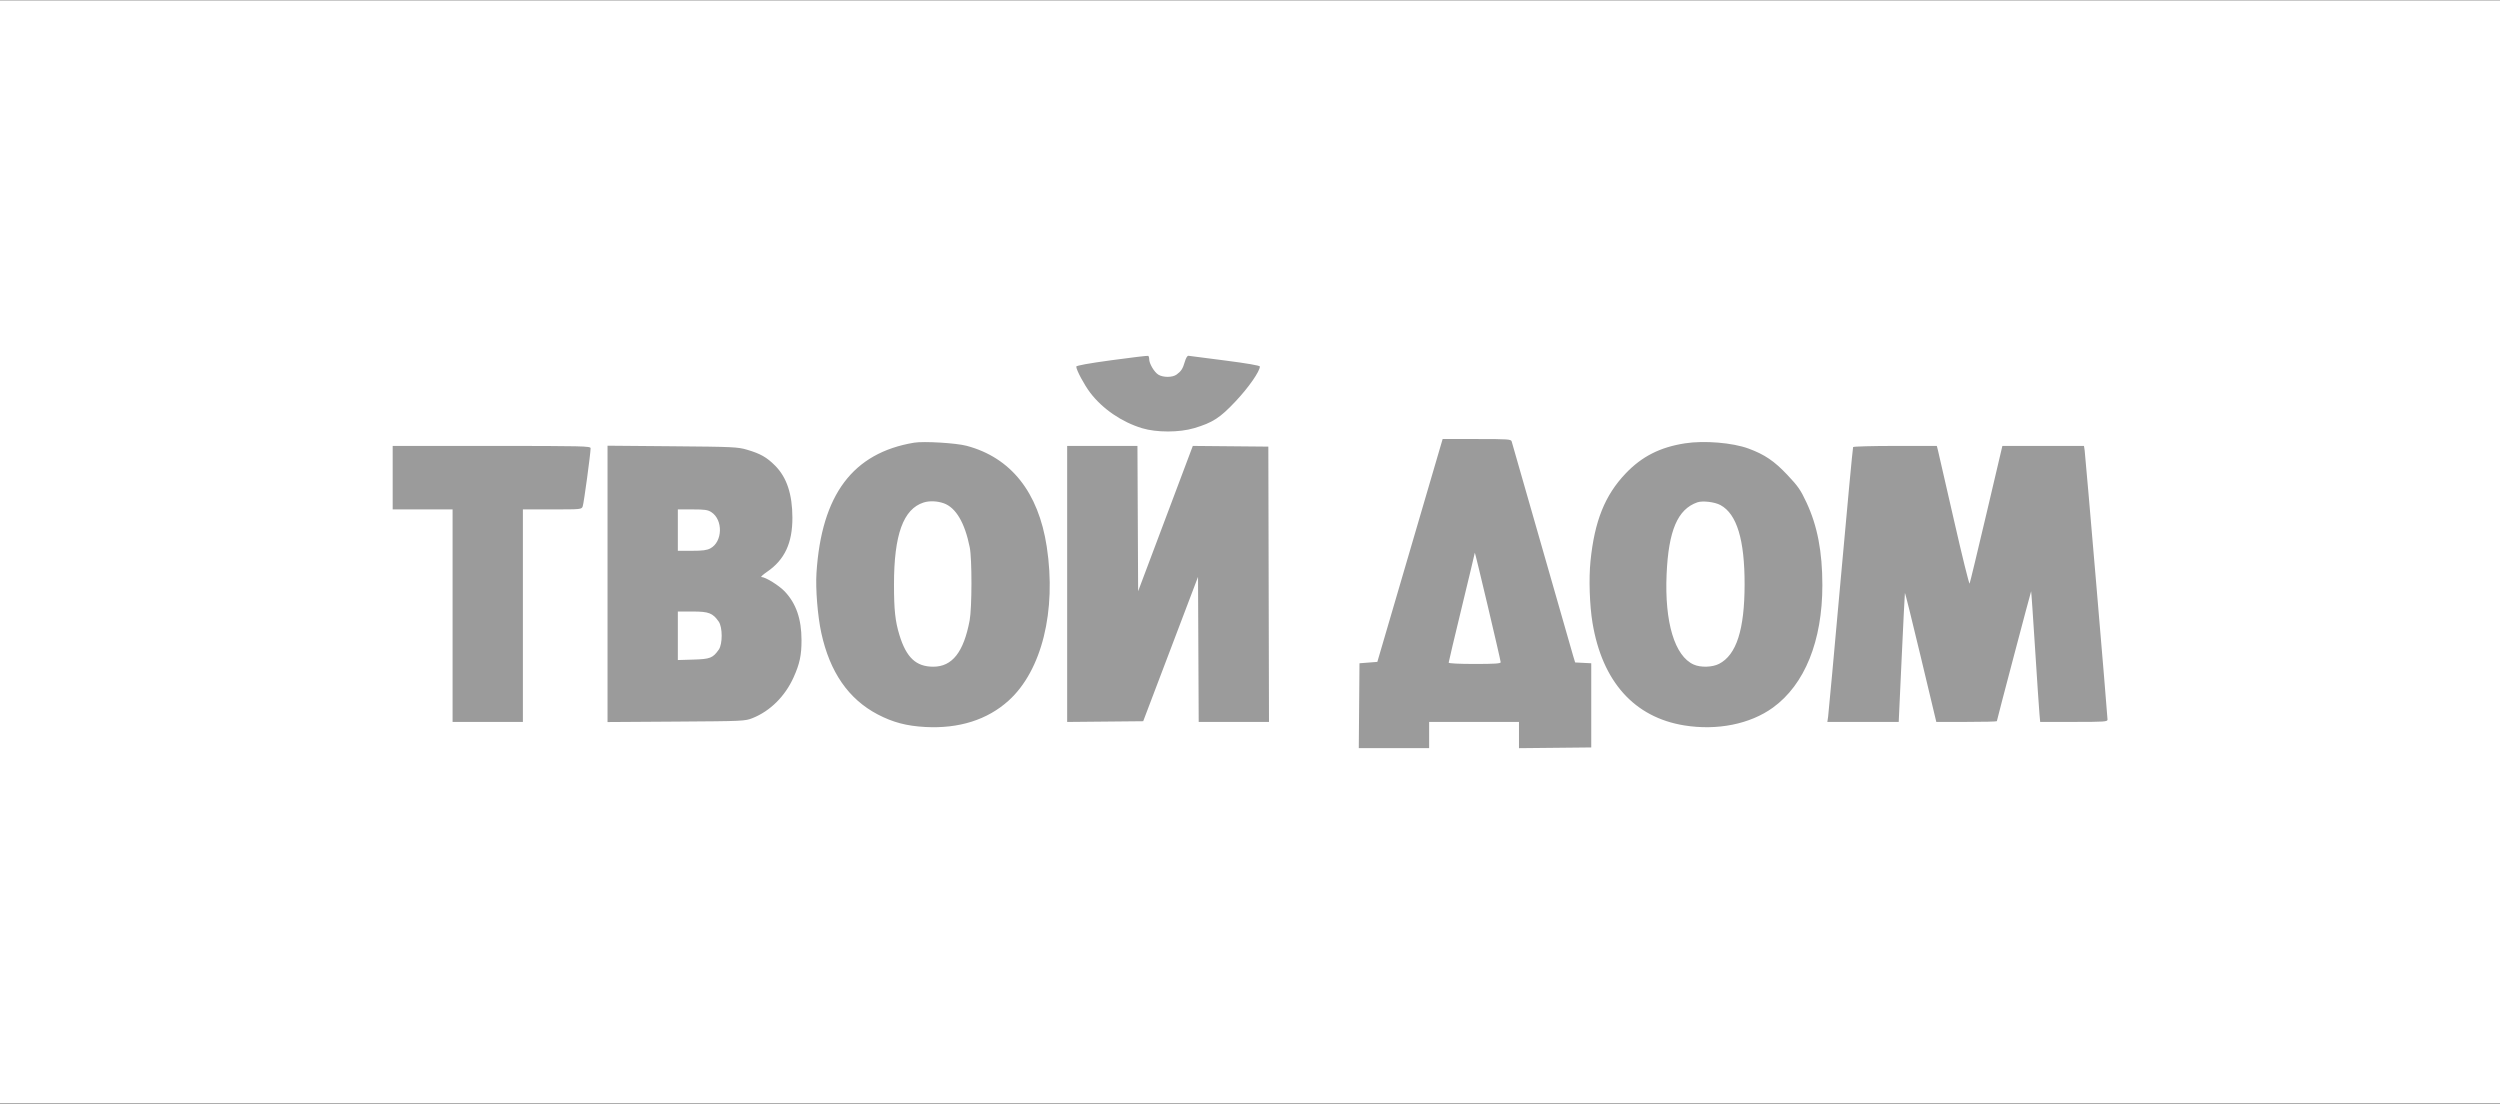 <?xml version="1.0" encoding="UTF-8"?> <svg xmlns="http://www.w3.org/2000/svg" width="4673" height="2063" viewBox="0 0 4673 2063" fill="none"><rect x="0" y="0" width="4673" height="2063" fill="#333333" stroke="none"/><rect width="4673" height="2062" transform="translate(0 0.5)" fill="white"></rect><path fill-rule="evenodd" clip-rule="evenodd" d="M2078.1 673.252C2034.6 679.192 2011.77 683.332 2011.77 685.282C2011.77 691.535 2026.66 719.4 2037.89 734.157C2060.82 764.292 2096.9 788.958 2134.82 800.419C2161.93 808.611 2204.36 808.564 2232.04 800.313C2267.03 789.879 2280.35 781.243 2309.92 749.793C2333.95 724.239 2354.95 694.055 2354.95 685.068C2354.95 683.281 2330.81 679.115 2289.84 673.837C2254.03 669.22 2223.23 665.248 2221.39 665.011C2219.38 664.75 2216.68 669.241 2214.67 676.182C2210.89 689.229 2207.95 693.805 2199.25 700.16C2191.55 705.783 2174 705.843 2165.1 700.274C2157.47 695.494 2148.07 679.6 2148.07 671.47C2148.07 668.555 2147.25 665.725 2146.24 665.181C2145.24 664.637 2114.57 668.269 2078.1 673.252ZM2635.55 1028.91L2574.52 1237.2L2557.83 1238.49L2541.14 1239.78L2540.49 1319.1L2539.85 1398.41H2605.6H2671.35V1373.91V1349.4H2755.32H2839.28V1373.95V1398.49L2906.82 1397.81L2974.36 1397.12V1318.45V1239.78L2959.31 1239.02L2944.26 1238.25L2940.57 1226.12C2937.65 1216.52 2830.5 842.811 2825.6 825.142C2824.45 820.992 2819.21 820.628 2760.47 820.628H2696.58L2635.55 1028.91ZM1708.76 827.445C1594.13 846.528 1535.62 924.523 1526.16 1070.83C1524.24 1100.59 1528.33 1151.57 1535.17 1183.03C1551.12 1256.35 1586.04 1306.82 1640.61 1335.4C1668.83 1350.18 1694.58 1356.99 1729.45 1358.89C1792.4 1362.31 1845.61 1345.49 1885.25 1309.63C1947.34 1253.46 1974.95 1142.06 1956.59 1021.82C1941.04 919.986 1889.54 855.223 1806.66 833.275C1786.97 828.059 1726.64 824.466 1708.76 827.445ZM3149.81 828.642C3103.09 835.862 3068.93 853.188 3038.62 885.043C2999.81 925.816 2980.49 974.022 2972.94 1048.9C2969.64 1081.69 2971.26 1131.33 2976.69 1164.13C2994.92 1274.02 3054.74 1340.85 3148.38 1355.96C3209.81 1365.87 3271.31 1353.52 3313.89 1322.72C3373.44 1279.64 3406.39 1198.05 3406.36 1093.71C3406.35 1031.14 3397.09 982.967 3376.69 939.28C3365.62 915.596 3361.12 909.101 3340.78 887.527C3316.56 861.826 3298.31 849.468 3268.26 838.426C3238.44 827.466 3185.63 823.104 3149.81 828.642ZM734 892.851V952.177H789.979H845.957V1150.79V1349.4H911.671H977.385V1150.79V952.177H1032.2C1086.76 952.177 1087.02 952.151 1089.23 946.373C1091.28 941.016 1103.95 847.59 1103.95 837.83C1103.95 833.847 1090.1 833.525 918.973 833.525H734V892.851ZM1135.59 1091.38V1349.66L1263.97 1348.82C1389.85 1348 1392.64 1347.87 1406.76 1342.24C1439.61 1329.12 1467.46 1301.47 1483.35 1266.18C1494.82 1240.73 1498.24 1224.65 1498.19 1196.45C1498.13 1157.12 1488.17 1128.18 1466.98 1105.72C1456.26 1094.37 1430.81 1078.57 1423.23 1078.57C1421.23 1078.57 1426.06 1074.13 1433.96 1068.71C1466.67 1046.26 1481.24 1015.1 1481.15 967.757C1481.07 923.677 1470.6 892.175 1448.75 870.284C1433.19 854.686 1421.2 847.892 1396.42 840.644C1378.83 835.498 1370.79 835.124 1256.67 834.147L1135.59 833.107V1091.38ZM1994.74 1091.5V1349.48L2065.8 1348.8L2136.86 1348.11L2188.1 1213.19L2239.34 1078.27L2239.97 1213.84L2240.6 1349.4H2306.3H2372.01L2371.39 1092.11L2370.77 834.815L2300.19 834.167L2229.6 833.52L2178.49 969.33L2127.38 1105.14L2126.75 969.333L2126.12 833.525H2060.43H1994.74V1091.5ZM3463.83 835.658C3463.14 836.832 3452.67 948.553 3440.55 1083.92C3428.43 1219.3 3417.88 1334.41 3417.1 1339.73L3415.68 1349.4H3482.38H3549.08L3554.59 1230.11C3557.62 1164.49 3560.34 1109.73 3560.65 1108.42C3560.96 1107.1 3574.29 1160.78 3590.27 1227.7L3619.33 1349.38L3675.92 1349.39C3707.04 1349.4 3732.51 1348.8 3732.51 1348.05C3732.51 1346.25 3795.93 1105.93 3796.59 1105.23C3796.88 1104.93 3800.19 1153.07 3803.95 1212.21C3807.71 1271.35 3811.41 1326.41 3812.16 1334.57L3813.52 1349.4H3876.45C3933.67 1349.4 3939.39 1349.01 3939.39 1345.09C3939.39 1337.75 3898.03 850.807 3896.65 841.908L3895.36 833.525H3819.1H3742.84L3712.99 960.56C3696.57 1030.43 3682.44 1089.03 3681.58 1090.78C3680.73 1092.53 3667.55 1039.14 3652.3 972.129C3637.05 905.119 3623.62 846.52 3622.45 841.908L3620.32 833.525H3542.7C3500 833.525 3464.51 834.485 3463.83 835.658ZM1726.44 939.27C1688.42 951.401 1671.01 999.535 1671.05 1092.45C1671.07 1140.41 1673.29 1161.05 1681.18 1186.9C1694.11 1229.21 1712.33 1246.25 1744.58 1246.2C1779.93 1246.15 1801.27 1218.98 1812.44 1159.82C1816.87 1136.37 1817 1044.89 1812.65 1023.11C1803.48 977.295 1786.82 948.942 1764.27 940.802C1752.13 936.417 1737.26 935.816 1726.44 939.27ZM3172.71 938.958C3135.83 951.772 3118.79 991.611 3115.21 1073.41C3111.27 1163.15 3130.3 1226.47 3165.95 1242.23C3178.96 1247.98 3200.6 1247.37 3213.22 1240.89C3245.69 1224.24 3260.88 1177.16 3261.02 1092.75C3261.16 1008.88 3246.51 960.645 3215.86 944.078C3205.08 938.248 3182.47 935.566 3172.71 938.958ZM1267.01 990.868V1029.56L1293.18 1029.55C1313.24 1029.55 1321.31 1028.5 1327.78 1025.04C1350.81 1012.73 1351.89 971.659 1329.57 957.233C1323.06 953.028 1317.26 952.195 1294.39 952.187L1267.01 952.177V990.868ZM2756.72 1033.16C2756.62 1034.44 2745.58 1080.63 2732.19 1135.82C2718.81 1191.01 2707.86 1237.27 2707.86 1238.62C2707.86 1240.08 2727.41 1241.07 2756.53 1241.07C2793.91 1241.07 2805.18 1240.32 2805.09 1237.84C2804.93 1233.33 2756.96 1030.32 2756.72 1033.16ZM1267.01 1188.41V1233.76L1296.05 1232.9C1327.49 1231.97 1332.44 1230.03 1343.53 1214.28C1350.79 1203.97 1350.75 1172.37 1343.46 1161.94C1332.22 1145.88 1324.93 1143.05 1294.64 1143.05H1267.01V1188.41Z" fill="#9B9B9B"></path></svg> 